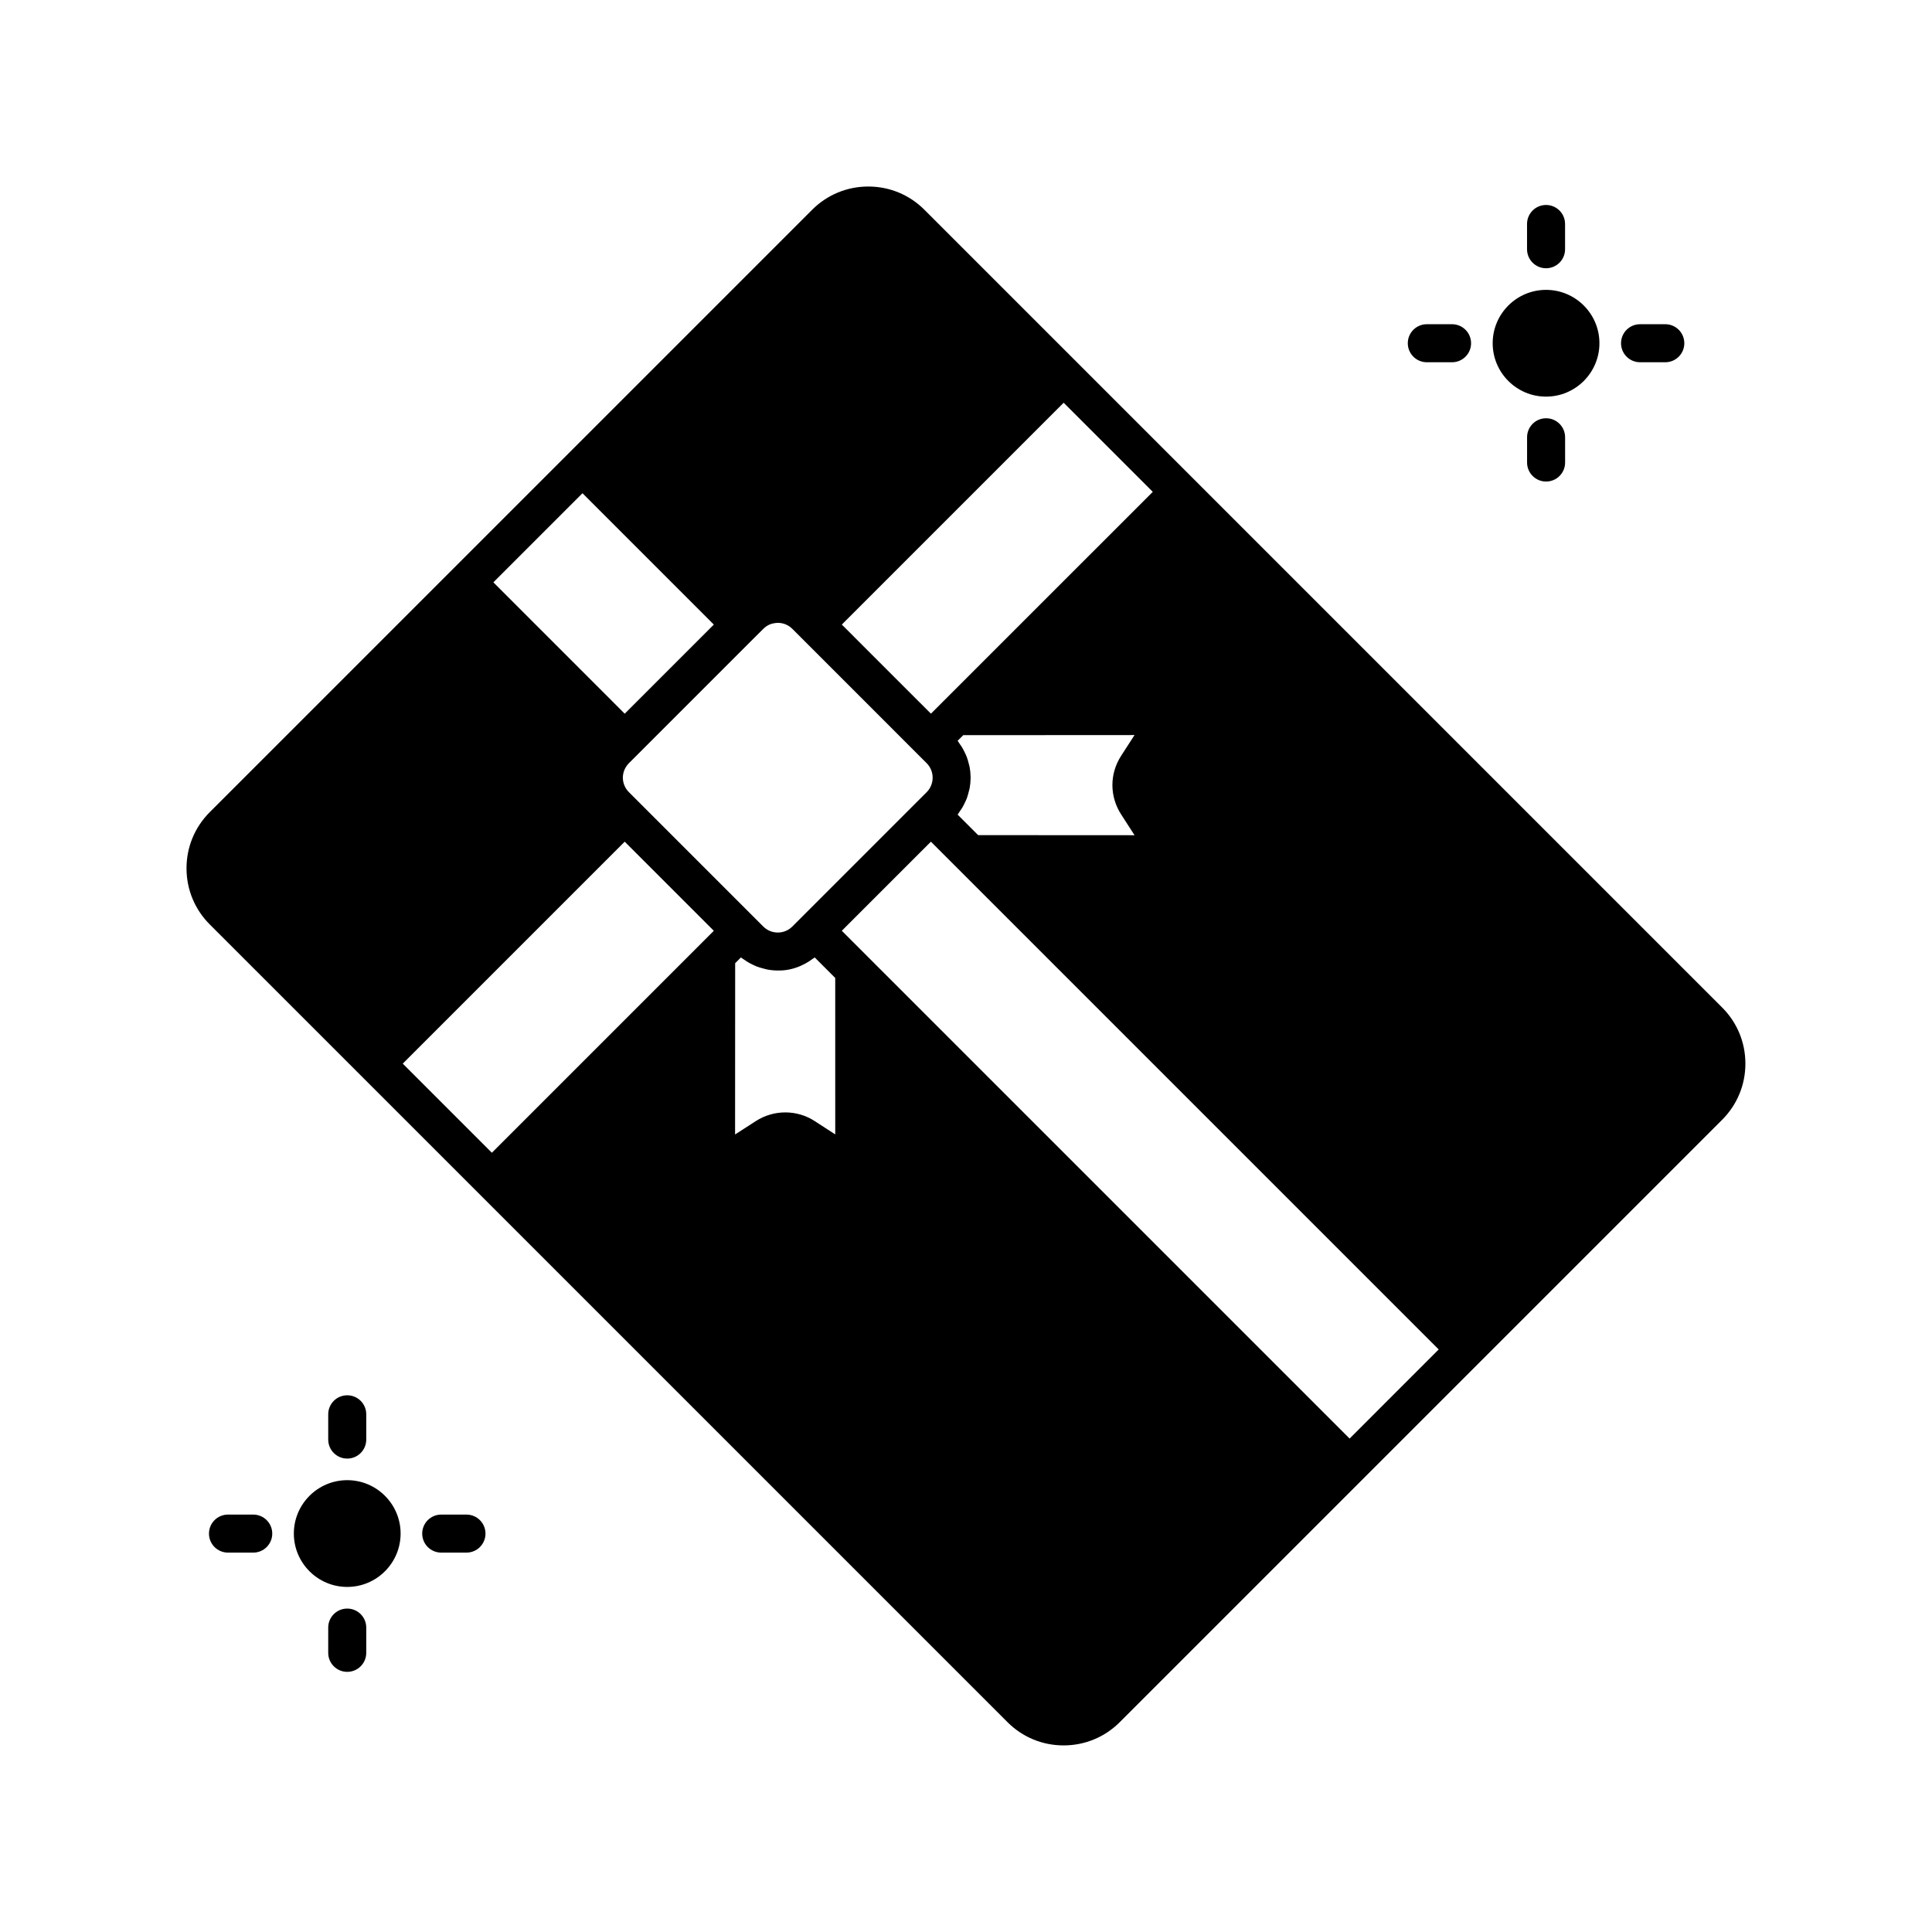 <?xml version="1.0" encoding="UTF-8"?>
<!-- The Best Svg Icon site in the world: iconSvg.co, Visit us! https://iconsvg.co -->
<svg fill="#000000" width="800px" height="800px" version="1.1" viewBox="144 144 512 512" xmlns="http://www.w3.org/2000/svg">
 <g>
  <path d="m553.72 249.11c7.797 0 14.145-6.348 14.145-14.148 0-7.801-6.348-14.145-14.145-14.145s-14.145 6.344-14.145 14.145c0 7.801 6.348 14.148 14.145 14.148z"/>
  <path d="m553.72 215.09c2.785 0 5.039-2.254 5.039-5.039v-6.691c0-2.781-2.254-5.039-5.039-5.039s-5.039 2.254-5.039 5.039v6.691c0.004 2.781 2.258 5.039 5.039 5.039z"/>
  <path d="m578.63 240h6.691c2.785 0 5.039-2.254 5.039-5.039 0-2.781-2.254-5.039-5.039-5.039h-6.691c-2.785 0-5.039 2.254-5.039 5.039 0.004 2.781 2.258 5.039 5.039 5.039z"/>
  <path d="m548.69 259.88v6.695c0 2.781 2.254 5.039 5.039 5.039 2.785 0 5.039-2.254 5.039-5.039v-6.695c0-2.781-2.254-5.039-5.039-5.039-2.785 0-5.039 2.254-5.039 5.039z"/>
  <path d="m522.12 240h6.691c2.785 0 5.039-2.254 5.039-5.039 0-2.781-2.254-5.039-5.039-5.039h-6.691c-2.785 0-5.039 2.254-5.039 5.039 0 2.781 2.254 5.039 5.039 5.039z"/>
  <path d="m236.02 536.26c-7.805 0-14.148 6.348-14.148 14.148 0 7.797 6.348 14.145 14.148 14.145 7.797 0 14.145-6.348 14.145-14.145 0-7.801-6.344-14.148-14.145-14.148z"/>
  <path d="m241.06 525.5v-6.695c0-2.785-2.254-5.039-5.039-5.039-2.785 0-5.039 2.254-5.039 5.039v6.695c0 2.785 2.254 5.039 5.039 5.039 2.785 0 5.039-2.254 5.039-5.039z"/>
  <path d="m267.62 545.38h-6.691c-2.785 0-5.039 2.254-5.039 5.039 0 2.785 2.254 5.039 5.039 5.039h6.691c2.785 0 5.039-2.254 5.039-5.039 0-2.785-2.254-5.039-5.039-5.039z"/>
  <path d="m236.02 570.29c-2.785 0-5.039 2.254-5.039 5.039v6.691c0 2.785 2.254 5.039 5.039 5.039 2.785 0 5.039-2.254 5.039-5.039v-6.691c0-2.785-2.254-5.039-5.039-5.039z"/>
  <path d="m211.11 545.38h-6.691c-2.785 0-5.039 2.254-5.039 5.039 0 2.785 2.254 5.039 5.039 5.039h6.691c2.785 0 5.039-2.254 5.039-5.039 0-2.785-2.254-5.039-5.039-5.039z"/>
  <path d="m600.39 411-211.41-211.41c-3.965-3.973-9.254-6.16-14.875-6.16-5.625 0-10.906 2.188-14.883 6.164l-159.63 159.63c-3.977 3.973-6.164 9.262-6.164 14.883 0 5.621 2.188 10.906 6.164 14.883l40.453 40.449 170.95 170.95c3.969 3.973 9.25 6.16 14.875 6.16s10.906-2.188 14.883-6.164l159.63-159.63c3.977-3.977 6.164-9.258 6.164-14.883s-2.188-10.906-6.164-14.879zm-174.51-160.27 23.617 23.617-58.789 58.785-11.809-11.805-11.805-11.809zm-24.664 99.148c-0.012-0.859-0.094-1.715-0.246-2.562-0.059-0.316-0.164-0.625-0.238-0.938-0.148-0.602-0.305-1.199-0.527-1.781-0.129-0.344-0.297-0.672-0.449-1.008-0.246-0.535-0.516-1.062-0.824-1.57-0.199-0.328-0.422-0.641-0.648-0.957-0.176-0.246-0.312-0.508-0.504-0.746l1.492-1.492 45.391-0.027-3.574 5.535c-3.066 4.781-3.051 10.723 0.035 15.512l3.543 5.496-41.449-0.023-5.441-5.441c0.188-0.23 0.32-0.488 0.492-0.73 0.234-0.324 0.461-0.648 0.668-0.984 0.305-0.5 0.562-1.012 0.805-1.535 0.16-0.348 0.332-0.684 0.465-1.039 0.215-0.574 0.371-1.16 0.516-1.75 0.078-0.324 0.188-0.637 0.246-0.965 0.156-0.855 0.238-1.723 0.246-2.59 0.008-0.137 0.004-0.27 0.004-0.402zm-54.934-39.223c1.031-1.027 2.215-1.527 3.852-1.594 1.453 0 2.812 0.566 3.844 1.594l23.164 23.164 10 10.004h0.004v0.004l2.422 2.418c2.121 2.121 2.121 5.578 0.004 7.699l-2.426 2.422s0 0.004-0.004 0.004h-0.004l-15.367 15.371-17.797 17.797c-1.027 1.027-2.391 1.594-3.844 1.594h-0.012c-1.453-0.004-2.812-0.566-3.844-1.594l-35.594-35.594c-2.156-2.156-2.156-5.539 0-7.699l33.168-33.168zm-47.918-35.945 34.809 34.809-23.617 23.617-34.809-34.812zm31.867 118.9-55.879 55.879-23.617-23.617 58.82-58.82 23.617 23.617zm35.117 51.016-5.461-3.539c-4.707-3.047-10.809-3.051-15.559-0.004l-5.523 3.566 0.023-45.391 1.523-1.523c0.219 0.18 0.465 0.309 0.695 0.473 0.305 0.223 0.609 0.434 0.93 0.633 0.508 0.316 1.031 0.586 1.566 0.84 0.324 0.152 0.641 0.312 0.973 0.441 0.598 0.23 1.215 0.402 1.836 0.559 0.301 0.074 0.59 0.176 0.891 0.234 0.938 0.176 1.891 0.281 2.863 0.281h0.023c0.02 0 0.035-0.004 0.055-0.004 2.062 0.047 4.004-0.387 5.809-1.145 0.086-0.035 0.168-0.082 0.254-0.117 0.734-0.324 1.445-0.699 2.125-1.141 0.266-0.168 0.523-0.355 0.781-0.539 0.246-0.18 0.516-0.324 0.754-0.52l5.438 5.438zm136.31 80.609-134.57-134.57 8.848-8.848 14.766-14.762 6.856 6.856 127.71 127.71z"/>
 </g>
</svg>